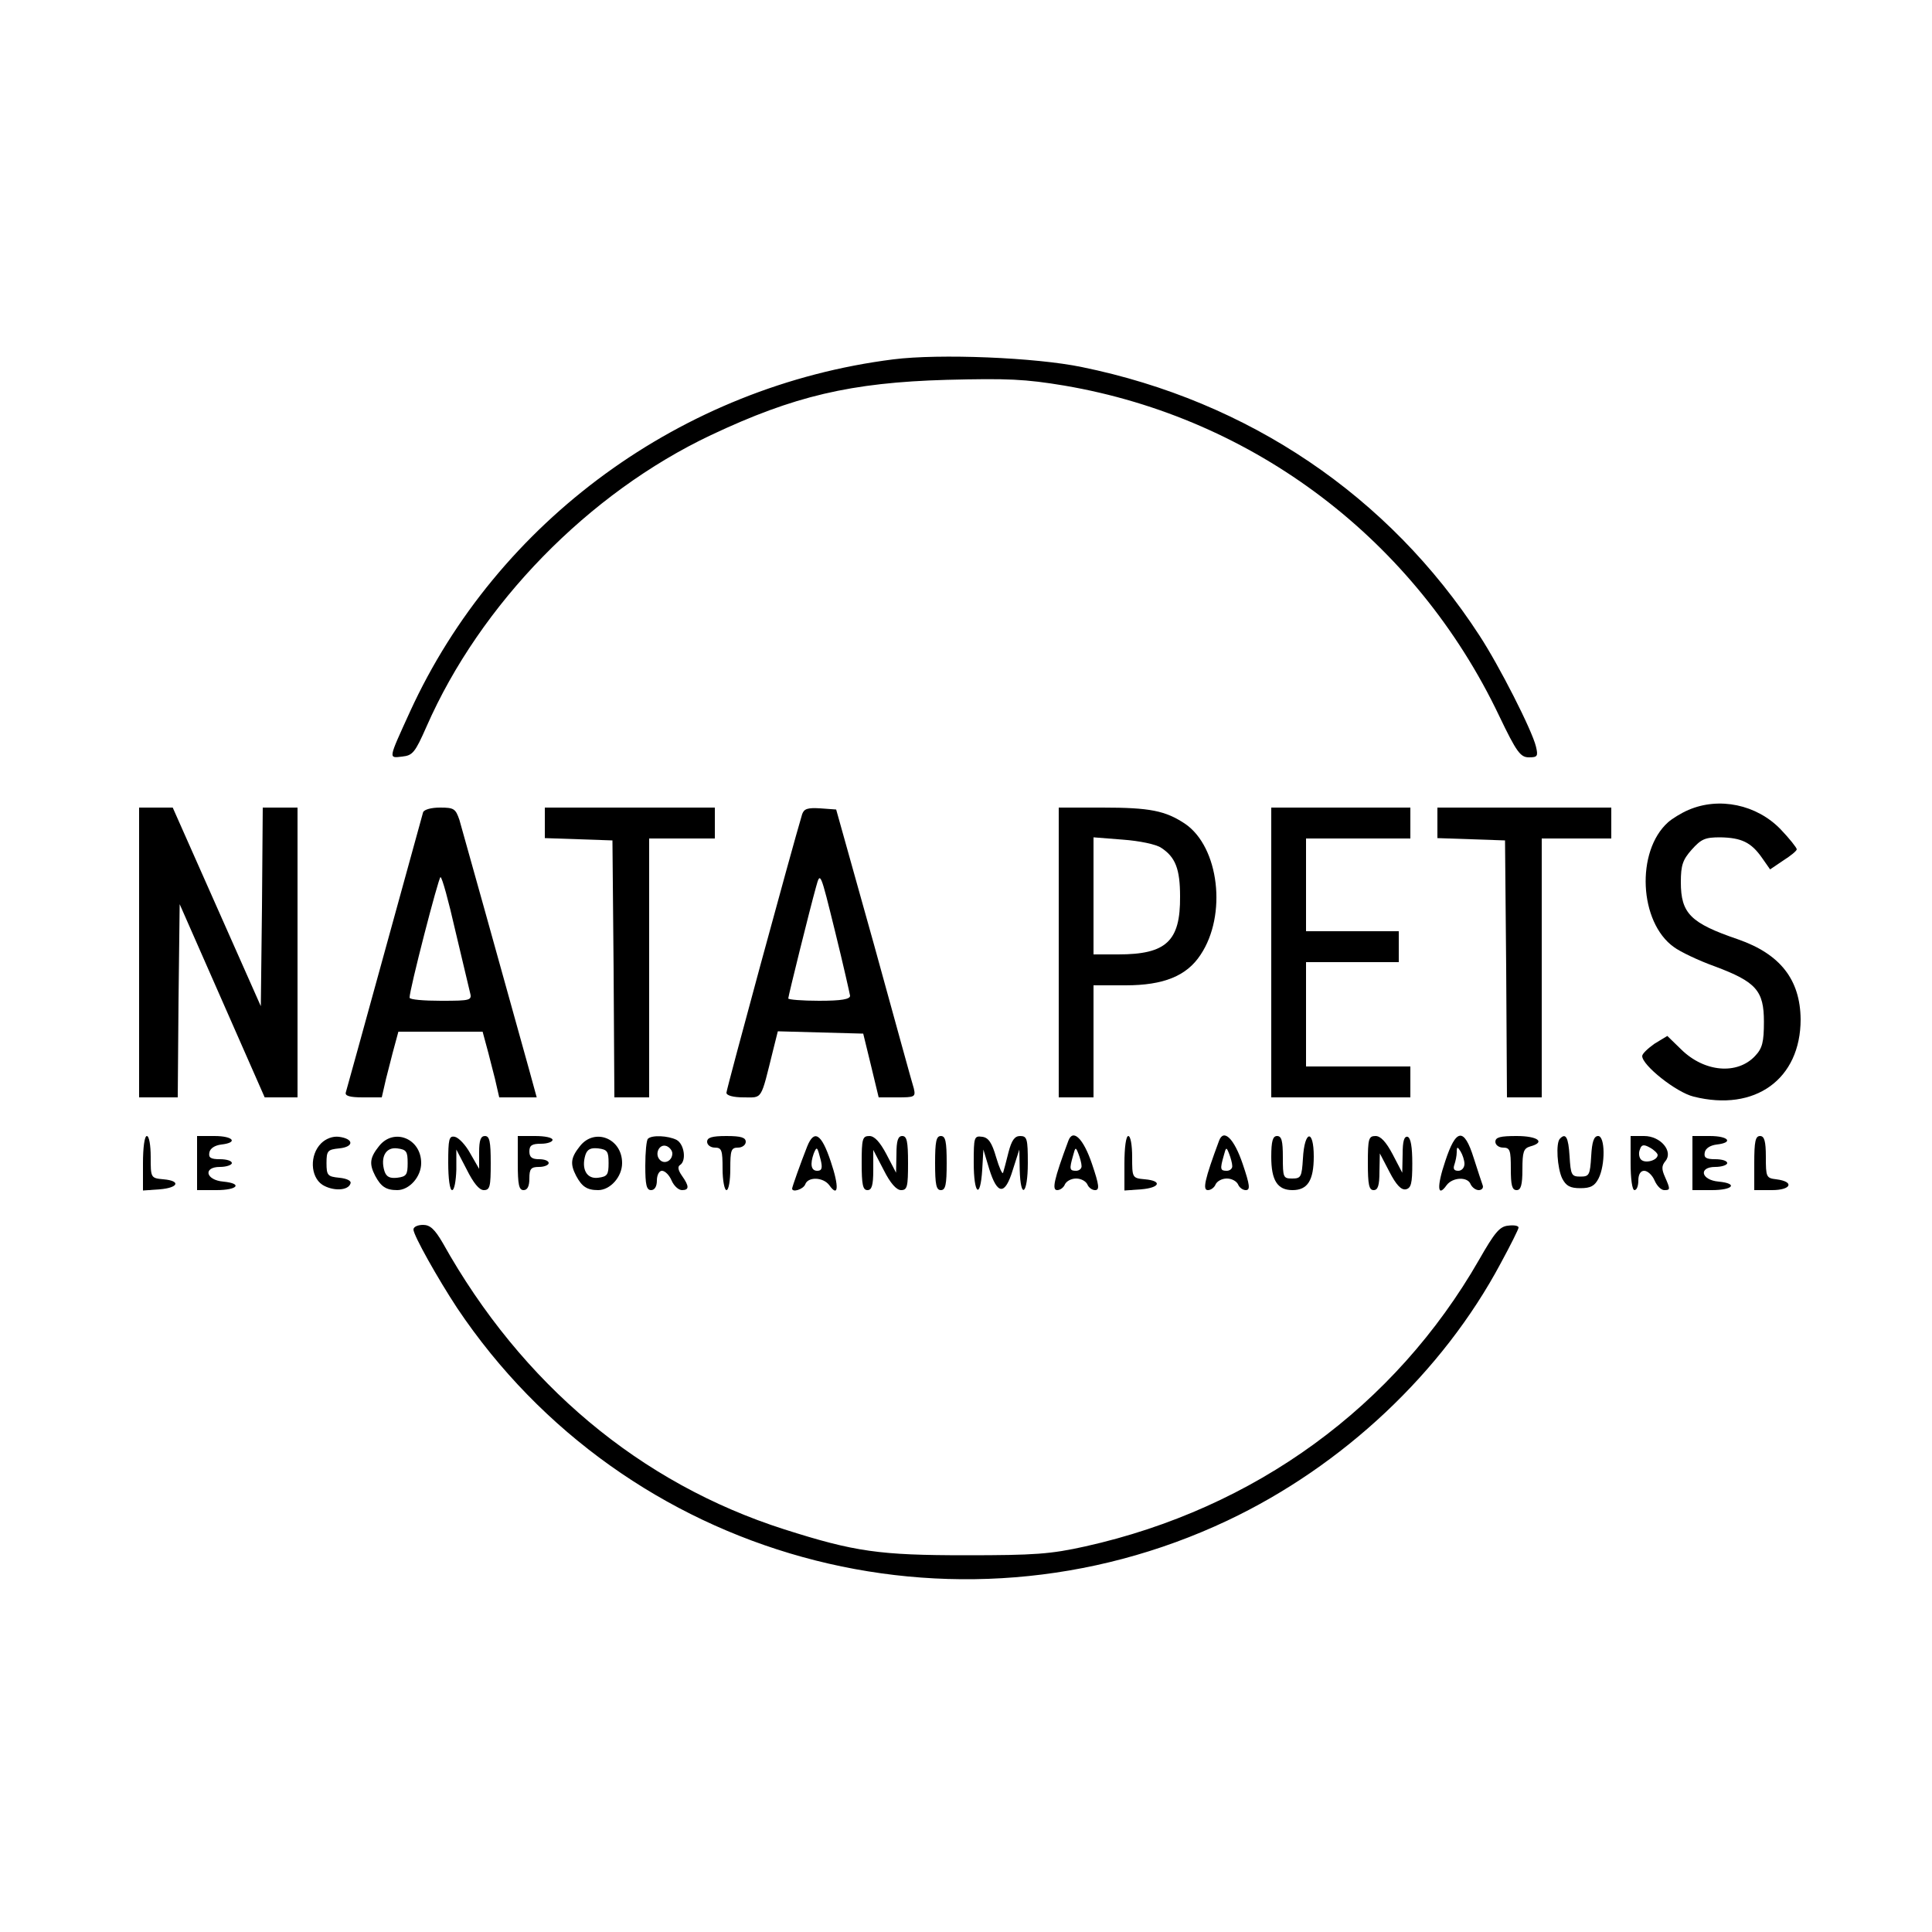<?xml version="1.0" standalone="no"?>
<!DOCTYPE svg PUBLIC "-//W3C//DTD SVG 20010904//EN"
 "http://www.w3.org/TR/2001/REC-SVG-20010904/DTD/svg10.dtd">
<svg version="1.0" xmlns="http://www.w3.org/2000/svg"
 width="500pt" height="500pt" viewBox="0 0 500 500"
 preserveAspectRatio="xMidYMid meet">
<g transform="translate(0,500) scale(0.1,-0.1)"
fill="#000000" stroke="none">
<path d="M2312 4070 c-547 -69 -1025 -418 -1251 -912 -57 -125 -56 -120 -20
-116 27 3 33 10 63 78 139 317 419 604 736 754 214 101 362 136 610 143 158 4
203 2 305 -15 492 -84 909 -401 1125 -855 45 -94 55 -107 77 -107 22 0 24 3
18 28 -10 42 -95 209 -146 287 -235 362 -598 607 -1029 695 -120 25 -369 35
-488 20z"/>
<path d="M4370 2904 c-19 -8 -43 -23 -53 -32 -84 -75 -75 -259 15 -323 16 -12
64 -35 106 -50 107 -40 127 -63 127 -143 0 -53 -4 -69 -23 -89 -46 -49 -131
-42 -191 17 l-36 35 -33 -20 c-17 -12 -32 -26 -32 -32 0 -24 88 -94 133 -105
159 -40 277 45 277 200 -1 103 -53 169 -162 207 -123 42 -148 67 -148 148 0
44 5 58 28 84 25 28 35 32 74 32 55 -1 80 -13 108 -53 l21 -30 34 23 c19 12
35 25 35 29 0 4 -19 28 -42 52 -62 64 -159 84 -238 50z"/>
<path d="M360 2535 l0 -375 50 0 50 0 2 250 3 250 110 -250 110 -250 43 0 42
0 0 375 0 375 -45 0 -45 0 -2 -257 -3 -257 -114 257 -114 257 -44 0 -43 0 0
-375z"/>
<path d="M1095 2898 c-2 -7 -47 -170 -100 -363 -53 -192 -98 -356 -100 -362
-3 -9 10 -13 44 -13 l49 0 11 48 c7 26 16 64 22 85 l10 37 109 0 109 0 10 -37
c6 -21 15 -59 22 -85 l11 -48 49 0 48 0 -20 73 c-76 274 -172 617 -180 645
-10 29 -14 32 -50 32 -23 0 -41 -5 -44 -12z m83 -305 c18 -76 35 -148 38 -160
6 -22 4 -23 -75 -23 -44 0 -81 3 -81 8 -1 18 75 312 80 312 4 0 21 -62 38
-137z"/>
<path d="M1410 2870 l0 -39 88 -3 87 -3 3 -332 2 -333 45 0 45 0 0 335 0 335
85 0 85 0 0 40 0 40 -220 0 -220 0 0 -40z"/>
<path d="M2076 2893 c-27 -90 -196 -712 -196 -721 0 -7 17 -12 45 -12 49 0 43
-10 76 123 l12 48 110 -3 111 -3 20 -82 20 -83 48 0 c45 0 48 1 43 23 -4 12
-50 180 -103 372 l-98 350 -41 3 c-33 2 -42 -1 -47 -15z m124 -470 c0 -9 -22
-13 -80 -13 -44 0 -80 3 -80 6 0 6 56 232 72 289 11 40 11 39 49 -115 21 -85
38 -161 39 -167z"/>
<path d="M2740 2535 l0 -375 45 0 45 0 0 145 0 145 83 0 c98 0 158 24 194 79
69 103 48 279 -40 339 -51 34 -91 42 -214 42 l-113 0 0 -375z m265 271 c37
-24 49 -55 49 -126 1 -116 -36 -150 -160 -150 l-64 0 0 151 0 152 76 -6 c42
-3 86 -12 99 -21z"/>
<path d="M3290 2535 l0 -375 180 0 180 0 0 40 0 40 -135 0 -135 0 0 135 0 135
120 0 120 0 0 40 0 40 -120 0 -120 0 0 120 0 120 135 0 135 0 0 40 0 40 -180
0 -180 0 0 -375z"/>
<path d="M3720 2870 l0 -39 88 -3 87 -3 3 -332 2 -333 45 0 45 0 0 335 0 335
90 0 90 0 0 40 0 40 -225 0 -225 0 0 -40z"/>
<path d="M370 1989 l0 -70 43 3 c49 4 56 22 10 26 -33 3 -33 4 -33 58 0 30 -4
54 -10 54 -6 0 -10 -30 -10 -71z"/>
<path d="M510 1990 l0 -70 50 0 c55 0 69 17 18 22 -46 4 -53 38 -9 38 17 0 31
5 31 10 0 6 -14 10 -31 10 -24 0 -30 4 -27 18 2 10 14 18 31 20 44 5 31 22
-18 22 l-45 0 0 -70z"/>
<path d="M831 2041 c-30 -30 -28 -86 3 -107 27 -17 67 -16 73 3 3 7 -9 13 -29
15 -30 3 -33 6 -33 38 0 32 3 35 33 38 39 4 38 25 -1 30 -16 2 -34 -5 -46 -17z"/>
<path d="M981 2034 c-24 -30 -26 -46 -10 -77 15 -28 28 -37 57 -37 31 0 62 34
62 70 0 64 -71 92 -109 44z m74 -44 c0 -30 -3 -35 -27 -38 -19 -2 -28 2 -33
17 -11 36 3 63 33 59 24 -3 27 -8 27 -38z"/>
<path d="M1160 1991 c0 -41 4 -71 10 -71 6 0 10 24 11 53 l0 52 27 -52 c17
-34 32 -53 44 -53 16 0 18 9 18 70 0 56 -3 70 -15 70 -11 0 -15 -11 -15 -42
l0 -43 -23 40 c-12 22 -30 41 -40 43 -15 3 -17 -6 -17 -67z"/>
<path d="M1340 1990 c0 -56 3 -70 15 -70 10 0 15 10 15 30 0 25 4 30 25 30 14
0 25 5 25 10 0 6 -11 10 -25 10 -18 0 -25 5 -25 20 0 16 7 20 30 20 17 0 30 5
30 10 0 6 -20 10 -45 10 l-45 0 0 -70z"/>
<path d="M1501 2034 c-24 -30 -26 -46 -10 -77 15 -28 28 -37 57 -37 31 0 62
34 62 70 0 64 -71 92 -109 44z m74 -44 c0 -30 -3 -35 -27 -38 -30 -4 -44 23
-33 59 5 15 14 19 33 17 24 -3 27 -8 27 -38z"/>
<path d="M1677 2053 c-4 -3 -7 -35 -7 -70 0 -49 3 -63 15 -63 9 0 15 9 15 25
0 14 6 25 13 25 8 0 19 -11 25 -25 6 -14 18 -25 27 -25 19 0 19 10 0 37 -10
14 -12 24 -5 28 17 11 11 54 -9 65 -22 11 -64 13 -74 3z m63 -38 c0 -19 -20
-29 -32 -17 -15 15 -2 43 17 36 8 -3 15 -12 15 -19z"/>
<path d="M1830 2045 c0 -8 9 -15 20 -15 18 0 20 -7 20 -55 0 -30 5 -55 10 -55
6 0 10 25 10 55 0 48 2 55 20 55 11 0 20 7 20 15 0 11 -12 15 -50 15 -38 0
-50 -4 -50 -15z"/>
<path d="M2089 2033 c-17 -43 -39 -105 -39 -109 0 -11 29 -2 34 11 7 20 46 19
62 -2 24 -34 26 -4 4 61 -24 72 -43 84 -61 39z m35 -35 c5 -21 3 -28 -9 -28
-16 0 -19 17 -9 45 8 19 9 18 18 -17z"/>
<path d="M2230 1990 c0 -56 3 -70 15 -70 11 0 15 12 15 52 l0 52 27 -52 c17
-34 33 -52 45 -52 16 0 18 9 18 70 0 56 -3 70 -15 70 -11 0 -15 -12 -15 -47
l-1 -48 -25 48 c-17 32 -31 47 -44 47 -18 0 -20 -7 -20 -70z"/>
<path d="M2420 1990 c0 -56 3 -70 15 -70 12 0 15 14 15 70 0 56 -3 70 -15 70
-12 0 -15 -14 -15 -70z"/>
<path d="M2520 1991 c0 -82 17 -97 22 -18 l3 52 15 -50 c21 -68 41 -69 61 -3
l17 53 1 -52 c2 -80 21 -64 21 17 0 63 -2 70 -20 70 -14 0 -22 -11 -30 -42 -6
-24 -12 -47 -14 -53 -2 -5 -10 13 -18 40 -11 38 -20 51 -36 53 -21 3 -22 -1
-22 -67z"/>
<path d="M2765 2048 c-38 -102 -43 -128 -29 -128 8 0 17 7 20 15 4 8 16 15 29
15 13 0 25 -7 29 -15 3 -8 12 -15 20 -15 12 0 11 12 -8 68 -22 65 -49 92 -61
60z m34 -65 c1 -7 -6 -13 -14 -13 -17 0 -18 4 -8 39 6 23 7 23 14 5 4 -10 8
-25 8 -31z"/>
<path d="M2910 1989 l0 -70 43 3 c49 4 56 22 10 26 -33 3 -33 4 -33 58 0 30
-4 54 -10 54 -6 0 -10 -30 -10 -71z"/>
<path d="M3155 2048 c-38 -102 -43 -128 -29 -128 8 0 17 7 20 15 4 8 16 15 29
15 13 0 25 -7 29 -15 3 -8 12 -15 20 -15 12 0 11 12 -8 68 -22 65 -49 92 -61
60z m34 -65 c1 -7 -6 -13 -14 -13 -17 0 -18 4 -8 39 6 23 7 23 14 5 4 -10 8
-25 8 -31z"/>
<path d="M3290 2006 c0 -61 16 -86 55 -86 39 0 55 25 55 87 0 72 -24 68 -28
-5 -3 -48 -5 -52 -28 -52 -23 0 -24 3 -24 55 0 42 -3 55 -15 55 -11 0 -15 -13
-15 -54z"/>
<path d="M3540 1990 c0 -56 3 -70 15 -70 11 0 15 12 15 48 l1 47 25 -48 c17
-33 30 -47 42 -45 14 3 17 15 17 67 0 43 -4 66 -12 69 -9 2 -13 -11 -13 -45
l-1 -48 -25 48 c-17 32 -31 47 -44 47 -18 0 -20 -7 -20 -70z"/>
<path d="M3740 1994 c-22 -65 -20 -95 4 -61 16 21 55 22 62 2 4 -8 13 -15 21
-15 8 0 13 6 10 13 -2 6 -13 38 -23 70 -25 80 -46 77 -74 -9z m50 -6 c0 -10
-7 -18 -16 -18 -11 0 -14 5 -10 16 3 9 6 23 6 32 0 15 2 15 10 2 5 -8 10 -23
10 -32z"/>
<path d="M3870 2045 c0 -8 9 -15 20 -15 18 0 20 -7 20 -55 0 -42 3 -55 15 -55
11 0 15 13 15 54 0 45 3 54 20 59 41 11 20 27 -35 27 -42 0 -55 -3 -55 -15z"/>
<path d="M4037 2053 c-11 -11 -7 -76 6 -103 10 -19 20 -25 47 -25 27 0 37 6
47 25 18 36 17 110 -1 110 -11 0 -16 -15 -18 -52 -3 -49 -5 -53 -28 -53 -23 0
-25 4 -28 53 -3 49 -10 61 -25 45z"/>
<path d="M4220 1990 c0 -40 4 -70 10 -70 6 0 10 11 10 25 0 16 6 25 15 25 9 0
21 -11 27 -25 6 -14 17 -25 25 -25 16 0 16 2 2 34 -9 20 -9 29 1 41 21 25 -12
65 -55 65 l-35 0 0 -70z m70 21 c0 -14 -32 -23 -43 -12 -5 5 -7 17 -3 26 4 13
10 14 26 5 11 -6 20 -15 20 -19z"/>
<path d="M4380 1990 l0 -70 50 0 c55 0 69 17 18 22 -46 4 -53 38 -9 38 17 0
31 5 31 10 0 6 -14 10 -31 10 -24 0 -30 4 -27 18 2 10 14 18 31 20 44 5 31 22
-18 22 l-45 0 0 -70z"/>
<path d="M4540 1990 l0 -70 46 0 c50 0 59 22 11 28 -26 3 -27 6 -27 58 0 41
-4 54 -15 54 -12 0 -15 -14 -15 -70z"/>
<path d="M1070 1818 c0 -15 63 -127 113 -203 436 -651 1285 -885 1994 -550
298 141 556 383 707 666 25 46 46 88 46 92 0 5 -12 7 -27 5 -22 -2 -35 -18
-75 -88 -218 -380 -580 -644 -1019 -742 -90 -20 -131 -23 -309 -23 -224 0
-288 9 -470 67 -373 119 -680 376 -884 741 -21 36 -33 47 -51 47 -14 0 -25 -5
-25 -12z"/>
</g>
</svg>
